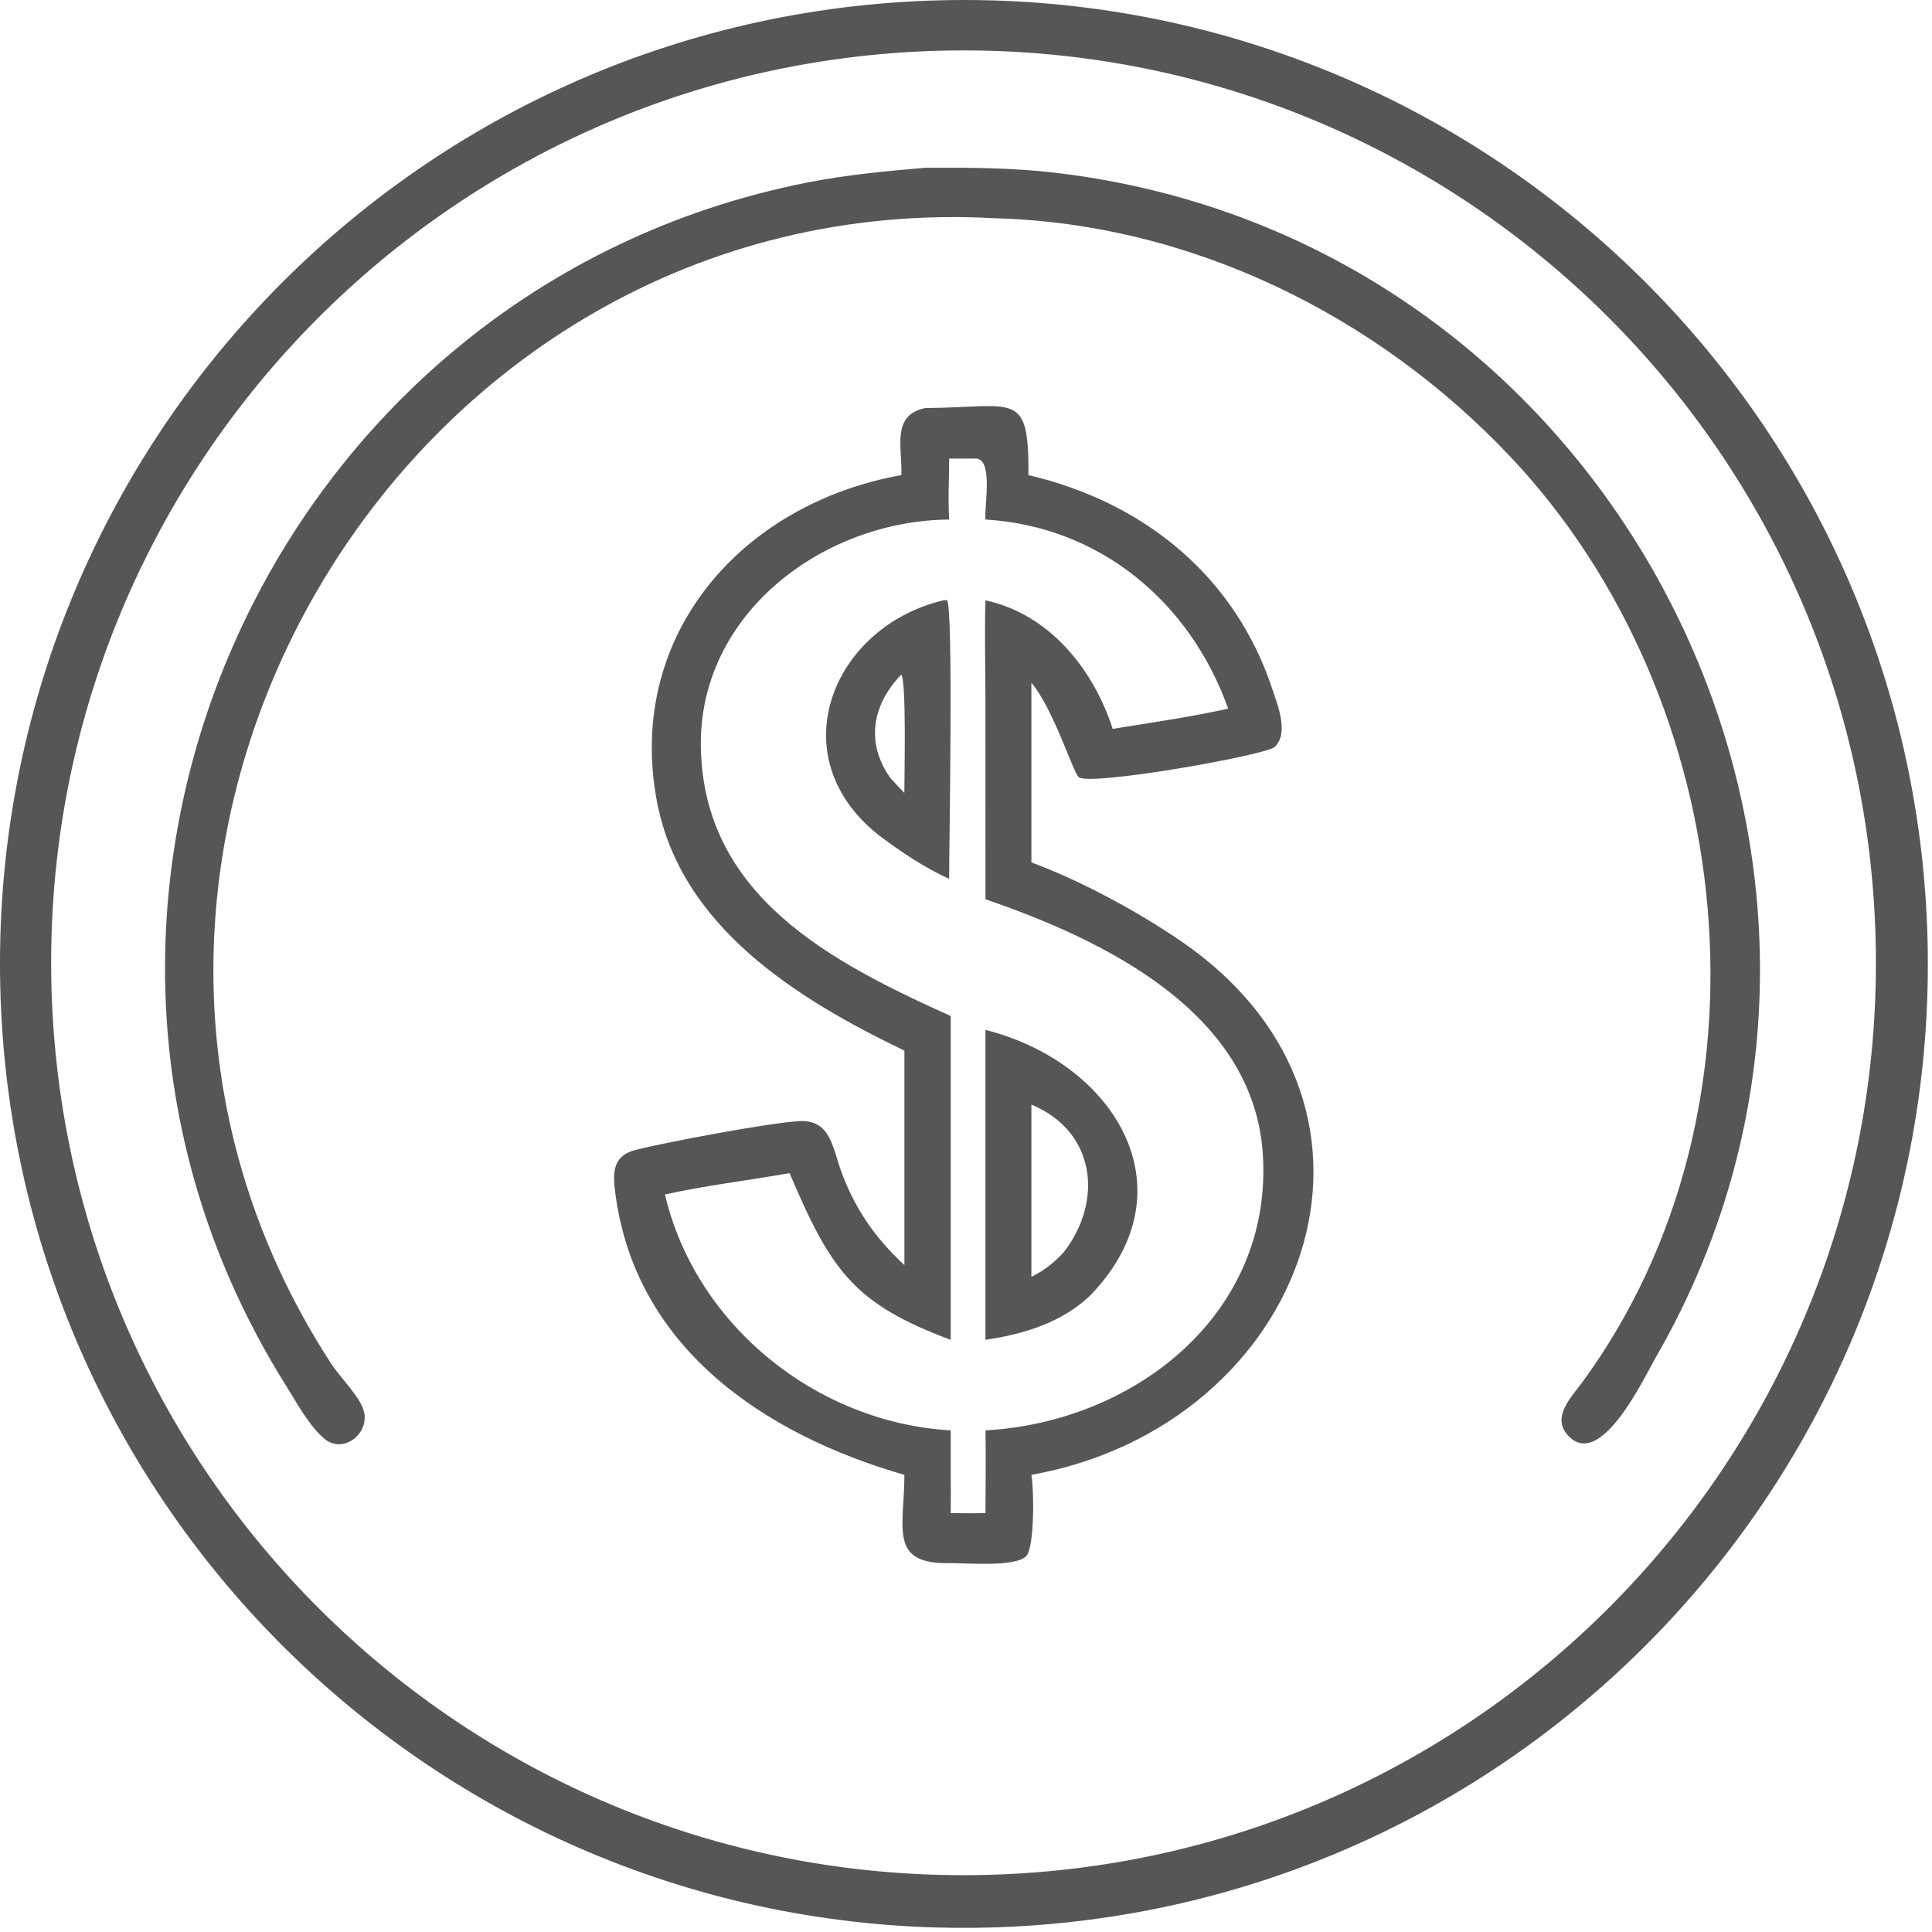 <?xml version="1.0" encoding="UTF-8"?> <svg xmlns="http://www.w3.org/2000/svg" width="34" height="34" viewBox="0 0 34 34" fill="none"><path d="M17.381 33.922C8.012 34.152 0.231 26.742 0.005 17.373C-0.221 8.004 7.193 0.227 16.562 0.005C25.925 -0.217 33.696 7.191 33.922 16.554C34.148 25.918 26.744 33.692 17.381 33.922ZM16.715 0.889C7.845 1.023 0.764 8.324 0.902 17.194C1.041 26.064 8.346 33.141 17.216 32.998C26.079 32.855 33.15 25.556 33.011 16.693C32.873 7.83 25.578 0.756 16.715 0.889Z" fill="#565656"></path><path d="M17.517 3.841C7.028 3.256 0.076 15.17 5.834 24.008C5.992 24.251 6.372 24.611 6.413 24.879C6.472 25.265 6.019 25.583 5.708 25.319C5.433 25.086 5.204 24.656 5.011 24.348C-0.162 16.061 4.678 5.083 14.223 3.209C14.906 3.075 15.589 3.013 16.282 2.952C17.052 2.949 17.805 2.95 18.571 3.04C28.558 4.213 34.066 15.355 29.143 23.88C28.943 24.226 28.165 25.898 27.59 25.257C27.3 24.935 27.653 24.589 27.848 24.322C31.37 19.514 30.627 12.316 26.572 8.029C24.223 5.545 20.96 3.936 17.517 3.841Z" fill="#565656"></path><path d="M15.862 8.361C15.885 7.892 15.674 7.305 16.284 7.181C17.863 7.171 18.108 6.851 18.099 8.361C20.116 8.833 21.731 10.125 22.392 12.131C22.483 12.406 22.685 12.895 22.437 13.142C22.286 13.292 19.182 13.837 18.985 13.678C18.884 13.596 18.543 12.481 18.151 12.015V15.177C19.02 15.498 20.033 16.046 20.8 16.574C25.07 19.518 22.992 25.088 18.151 25.955C18.197 26.2 18.21 27.236 18.057 27.388C17.866 27.579 17.028 27.508 16.731 27.508C15.632 27.537 15.913 26.9 15.916 25.955C13.44 25.241 11.124 23.696 10.816 20.892C10.779 20.556 10.839 20.327 11.182 20.238C11.681 20.108 13.555 19.755 14.072 19.73C14.611 19.703 14.652 20.191 14.798 20.597C15.039 21.266 15.395 21.78 15.916 22.264V18.489C14.024 17.578 11.957 16.305 11.553 14.063C11.029 11.153 13.067 8.862 15.862 8.361ZM17.147 8.07H16.704C16.703 8.424 16.682 8.79 16.704 9.143C14.483 9.161 12.287 10.806 12.334 13.158C12.386 15.771 14.621 16.93 16.731 17.88V23.579C15.027 22.944 14.625 22.362 13.895 20.645C13.169 20.774 12.421 20.861 11.702 21.021C12.244 23.329 14.382 25.039 16.731 25.172V25.955C16.733 26.18 16.735 26.404 16.731 26.628C16.935 26.63 17.139 26.633 17.343 26.628C17.343 26.143 17.352 25.657 17.343 25.172C19.967 25.027 22.401 23.122 22.224 20.317C22.065 17.81 19.423 16.539 17.343 15.826L17.342 12.317C17.342 11.734 17.324 11.146 17.343 10.565C18.466 10.807 19.243 11.775 19.581 12.827C20.259 12.717 20.943 12.62 21.614 12.471C20.944 10.592 19.355 9.263 17.343 9.143C17.316 8.924 17.497 8.031 17.147 8.07Z" fill="#565656"></path><path d="M15.468 14.7C13.71 13.316 14.643 11.03 16.601 10.565L16.665 10.56C16.781 10.693 16.703 14.887 16.703 15.466C16.27 15.271 15.847 14.986 15.468 14.7ZM15.861 11.872C15.347 12.402 15.231 13.079 15.67 13.692C15.75 13.78 15.832 13.868 15.915 13.954C15.915 13.67 15.953 11.986 15.861 11.872Z" fill="#565656"></path><path d="M17.342 23.579V18.125C19.583 18.687 20.978 20.89 19.224 22.759C18.729 23.265 18.022 23.478 17.342 23.579ZM18.151 19.439V22.47C18.375 22.36 18.553 22.22 18.722 22.035C19.417 21.136 19.287 19.912 18.151 19.439Z" fill="#565656"></path></svg> 